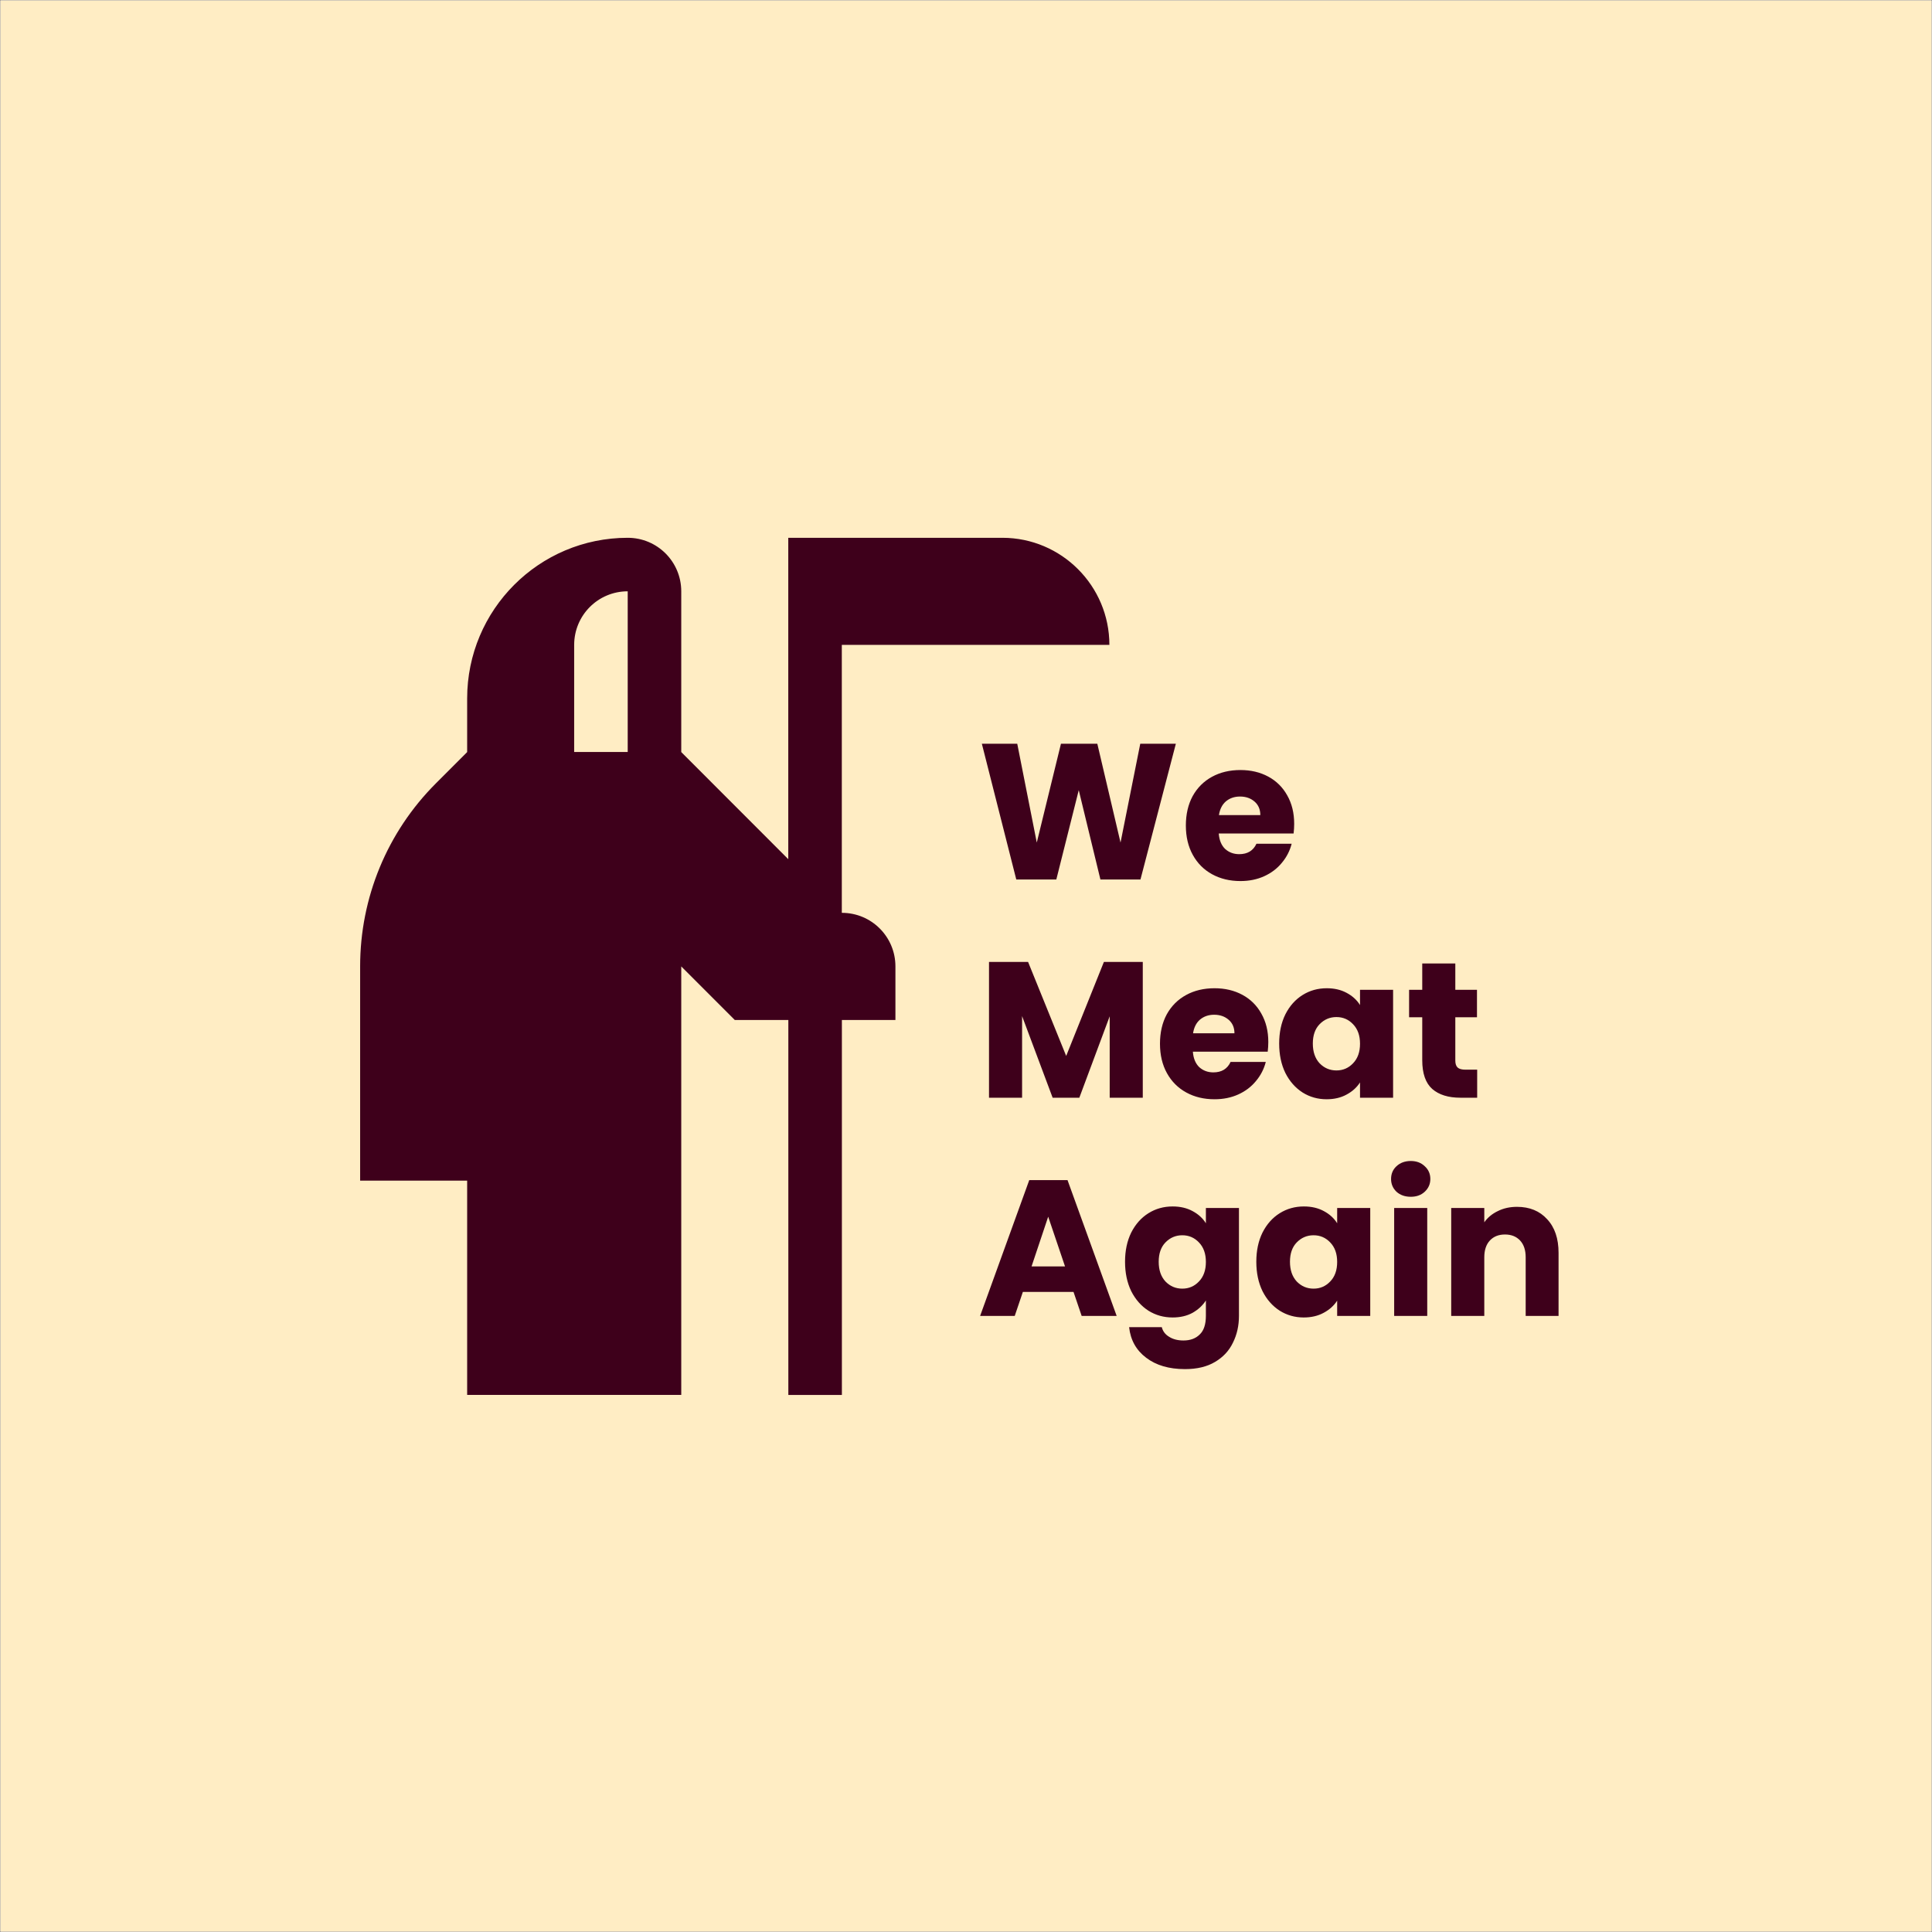 <svg width="2001" height="2001" viewBox="0 0 2001 2001" fill="none" xmlns="http://www.w3.org/2000/svg">
<rect x="0" y="0" width="2001" height="2001" fill="#808080" stroke="none"/>
<rect width="2000" height="2000" transform="translate(0.5 0.5)" fill="white"/>
<rect width="2000" height="2000" transform="translate(0.5 0.5)" fill="#FFEDC4"/>
<path d="M871.879 945.293V667.931H1149.01C1149.01 606.715 1099.34 557 1038.17 557H816.424V889.863L705.586 778.933V612.501C705.586 581.786 680.821 557 650.131 557C558.278 557 483.838 631.501 483.838 723.432V778.933L451.365 811.433C401.049 861.792 373 929.721 373 1000.87V1222.8H483.838V1444.73H705.586V1000.94L761.041 1056.44H816.496V1444.8H871.951V1056.44H927.405V1000.94C927.405 970.222 902.64 945.436 871.951 945.436L871.879 945.293ZM650.131 778.861H594.677V667.931C594.677 637.216 619.442 612.429 650.131 612.429V778.861Z" fill="#3E001B"/>
<path d="M1217.85 770.291L1181.19 910.92H1139.72L1117.28 818.369L1094.04 910.92H1052.58L1016.92 770.291H1053.58L1073.81 872.657L1098.85 770.291H1136.51L1160.55 872.657L1180.99 770.291H1217.85ZM1340.4 853.226C1340.4 856.431 1340.2 859.77 1339.8 863.242H1262.27C1262.8 870.187 1265.01 875.529 1268.88 879.268C1272.89 882.874 1277.76 884.677 1283.5 884.677C1292.05 884.677 1297.99 881.071 1301.33 873.859H1337.79C1335.92 881.205 1332.52 887.815 1327.58 893.692C1322.77 899.568 1316.69 904.175 1309.35 907.514C1302 910.853 1293.79 912.522 1284.71 912.522C1273.76 912.522 1264.01 910.185 1255.46 905.511C1246.91 900.837 1240.23 894.159 1235.43 885.478C1230.62 876.798 1228.21 866.648 1228.21 855.029C1228.21 843.41 1230.55 833.26 1235.23 824.579C1240.03 815.898 1246.71 809.221 1255.26 804.547C1263.81 799.872 1273.62 797.535 1284.71 797.535C1295.52 797.535 1305.14 799.806 1313.55 804.346C1321.97 808.887 1328.51 815.364 1333.19 823.778C1337.99 832.192 1340.4 842.008 1340.4 853.226ZM1305.34 844.211C1305.34 838.335 1303.34 833.661 1299.33 830.188C1295.32 826.716 1290.32 824.98 1284.31 824.98C1278.56 824.98 1273.69 826.649 1269.68 829.988C1265.81 833.327 1263.41 838.068 1262.47 844.211H1305.34ZM1183.59 996.291V1136.92H1149.33V1052.58L1117.88 1136.92H1090.24L1058.59 1052.38V1136.92H1024.33V996.291H1064.8L1104.26 1093.65L1143.32 996.291H1183.59ZM1313.6 1079.23C1313.6 1082.43 1313.4 1085.77 1312.99 1089.24H1235.47C1236 1096.19 1238.21 1101.53 1242.08 1105.27C1246.09 1108.87 1250.96 1110.68 1256.7 1110.68C1265.25 1110.68 1271.19 1107.07 1274.53 1099.86H1310.99C1309.12 1107.2 1305.72 1113.82 1300.77 1119.69C1295.97 1125.57 1289.89 1130.18 1282.55 1133.51C1275.2 1136.85 1266.99 1138.52 1257.9 1138.52C1246.95 1138.52 1237.2 1136.19 1228.66 1131.51C1220.11 1126.84 1213.43 1120.16 1208.62 1111.48C1203.82 1102.8 1201.41 1092.65 1201.41 1081.03C1201.41 1069.41 1203.75 1059.26 1208.42 1050.58C1213.23 1041.9 1219.91 1035.22 1228.46 1030.55C1237 1025.87 1246.82 1023.54 1257.9 1023.54C1268.72 1023.54 1278.34 1025.81 1286.75 1030.35C1295.17 1034.89 1301.71 1041.36 1306.38 1049.78C1311.19 1058.19 1313.6 1068.01 1313.6 1079.23ZM1278.54 1070.21C1278.54 1064.33 1276.54 1059.66 1272.53 1056.19C1268.52 1052.72 1263.51 1050.98 1257.5 1050.98C1251.76 1050.98 1246.89 1052.65 1242.88 1055.99C1239.01 1059.33 1236.6 1064.07 1235.67 1070.21H1278.54ZM1324.86 1080.83C1324.86 1069.34 1326.99 1059.26 1331.27 1050.58C1335.67 1041.9 1341.62 1035.22 1349.1 1030.55C1356.57 1025.87 1364.92 1023.54 1374.14 1023.54C1382.02 1023.54 1388.89 1025.14 1394.77 1028.34C1400.78 1031.55 1405.39 1035.76 1408.59 1040.96V1025.14H1442.85V1136.92H1408.59V1121.09C1405.25 1126.3 1400.58 1130.51 1394.57 1133.71C1388.69 1136.92 1381.82 1138.52 1373.94 1138.52C1364.85 1138.52 1356.57 1136.19 1349.1 1131.51C1341.62 1126.7 1335.67 1119.96 1331.27 1111.28C1326.99 1102.46 1324.86 1092.31 1324.86 1080.83ZM1408.59 1081.03C1408.59 1072.48 1406.19 1065.74 1401.38 1060.8C1396.71 1055.85 1390.96 1053.38 1384.15 1053.38C1377.34 1053.38 1371.53 1055.85 1366.72 1060.8C1362.05 1065.6 1359.71 1072.28 1359.71 1080.83C1359.71 1089.38 1362.05 1096.19 1366.72 1101.26C1371.53 1106.2 1377.34 1108.67 1384.15 1108.67C1390.96 1108.67 1396.71 1106.2 1401.38 1101.26C1406.19 1096.32 1408.59 1089.58 1408.59 1081.03ZM1529.93 1107.87V1136.92H1512.5C1500.08 1136.92 1490.4 1133.91 1483.46 1127.91C1476.51 1121.76 1473.04 1111.81 1473.04 1098.06V1053.58H1459.42V1025.14H1473.04V997.894H1507.29V1025.14H1529.73V1053.58H1507.29V1098.46C1507.29 1101.8 1508.1 1104.2 1509.7 1105.67C1511.3 1107.14 1513.97 1107.87 1517.71 1107.87H1529.93ZM1111.87 1338.08H1059.39L1050.97 1362.92H1015.12L1066 1222.29H1105.66L1156.55 1362.92H1120.29L1111.87 1338.08ZM1103.06 1311.64L1085.63 1260.15L1068.4 1311.64H1103.06ZM1214.5 1249.54C1222.38 1249.54 1229.26 1251.14 1235.14 1254.34C1241.14 1257.55 1245.75 1261.76 1248.96 1266.96V1251.14H1283.21V1362.72C1283.21 1373 1281.14 1382.28 1277 1390.56C1273 1398.98 1266.79 1405.66 1258.37 1410.6C1250.09 1415.54 1239.74 1418.01 1227.32 1418.01C1210.76 1418.01 1197.34 1414.07 1187.06 1406.19C1176.77 1398.44 1170.9 1387.89 1169.43 1374.54H1203.28C1204.35 1378.81 1206.89 1382.15 1210.9 1384.55C1214.9 1387.09 1219.84 1388.36 1225.72 1388.36C1232.8 1388.36 1238.41 1386.29 1242.55 1382.15C1246.82 1378.14 1248.96 1371.67 1248.96 1362.72V1346.89C1245.62 1352.1 1241.01 1356.38 1235.14 1359.71C1229.26 1362.92 1222.38 1364.52 1214.5 1364.52C1205.29 1364.52 1196.94 1362.19 1189.46 1357.51C1181.98 1352.7 1176.04 1345.96 1171.63 1337.28C1167.36 1328.46 1165.22 1318.31 1165.22 1306.83C1165.22 1295.34 1167.36 1285.26 1171.63 1276.58C1176.04 1267.9 1181.98 1261.22 1189.46 1256.55C1196.94 1251.87 1205.29 1249.54 1214.5 1249.54ZM1248.96 1307.03C1248.96 1298.48 1246.55 1291.74 1241.75 1286.8C1237.07 1281.85 1231.33 1279.38 1224.52 1279.38C1217.71 1279.38 1211.9 1281.85 1207.09 1286.8C1202.42 1291.6 1200.08 1298.28 1200.08 1306.83C1200.08 1315.38 1202.42 1322.19 1207.09 1327.26C1211.9 1332.2 1217.71 1334.67 1224.52 1334.67C1231.33 1334.67 1237.07 1332.2 1241.75 1327.26C1246.55 1322.32 1248.96 1315.58 1248.96 1307.03ZM1301.18 1306.83C1301.18 1295.34 1303.32 1285.26 1307.6 1276.58C1312 1267.9 1317.95 1261.22 1325.42 1256.55C1332.9 1251.87 1341.25 1249.54 1350.46 1249.54C1358.34 1249.54 1365.22 1251.14 1371.1 1254.34C1377.11 1257.55 1381.72 1261.76 1384.92 1266.96V1251.14H1419.18V1362.92H1384.92V1347.09C1381.58 1352.3 1376.91 1356.51 1370.9 1359.71C1365.02 1362.92 1358.14 1364.52 1350.26 1364.52C1341.18 1364.52 1332.9 1362.19 1325.42 1357.51C1317.95 1352.7 1312 1345.96 1307.6 1337.28C1303.32 1328.46 1301.18 1318.31 1301.18 1306.83ZM1384.92 1307.03C1384.92 1298.48 1382.52 1291.74 1377.71 1286.8C1373.03 1281.85 1367.29 1279.38 1360.48 1279.38C1353.67 1279.38 1347.86 1281.85 1343.05 1286.8C1338.38 1291.6 1336.04 1298.28 1336.04 1306.83C1336.04 1315.38 1338.38 1322.19 1343.05 1327.26C1347.86 1332.2 1353.67 1334.67 1360.48 1334.67C1367.29 1334.67 1373.03 1332.2 1377.71 1327.26C1382.52 1322.32 1384.92 1315.58 1384.92 1307.03ZM1461.19 1239.52C1455.18 1239.52 1450.24 1237.78 1446.36 1234.31C1442.62 1230.7 1440.75 1226.3 1440.75 1221.09C1440.75 1215.75 1442.62 1211.34 1446.36 1207.87C1450.24 1204.26 1455.18 1202.46 1461.19 1202.46C1467.06 1202.46 1471.87 1204.26 1475.61 1207.87C1479.48 1211.34 1481.42 1215.75 1481.42 1221.09C1481.42 1226.3 1479.48 1230.7 1475.61 1234.31C1471.87 1237.78 1467.06 1239.52 1461.19 1239.52ZM1478.21 1251.14V1362.92H1443.96V1251.14H1478.21ZM1571.15 1249.94C1584.24 1249.94 1594.66 1254.21 1602.4 1262.76C1610.28 1271.17 1614.22 1282.79 1614.22 1297.61V1362.92H1580.17V1302.22C1580.17 1294.74 1578.23 1288.93 1574.36 1284.79C1570.48 1280.65 1565.27 1278.58 1558.73 1278.58C1552.19 1278.58 1546.98 1280.65 1543.1 1284.79C1539.23 1288.93 1537.3 1294.74 1537.3 1302.22V1362.92H1503.04V1251.14H1537.3V1265.96C1540.77 1261.02 1545.44 1257.15 1551.32 1254.34C1557.19 1251.4 1563.81 1249.94 1571.15 1249.94Z" fill="#3E001B"/>
</svg>
